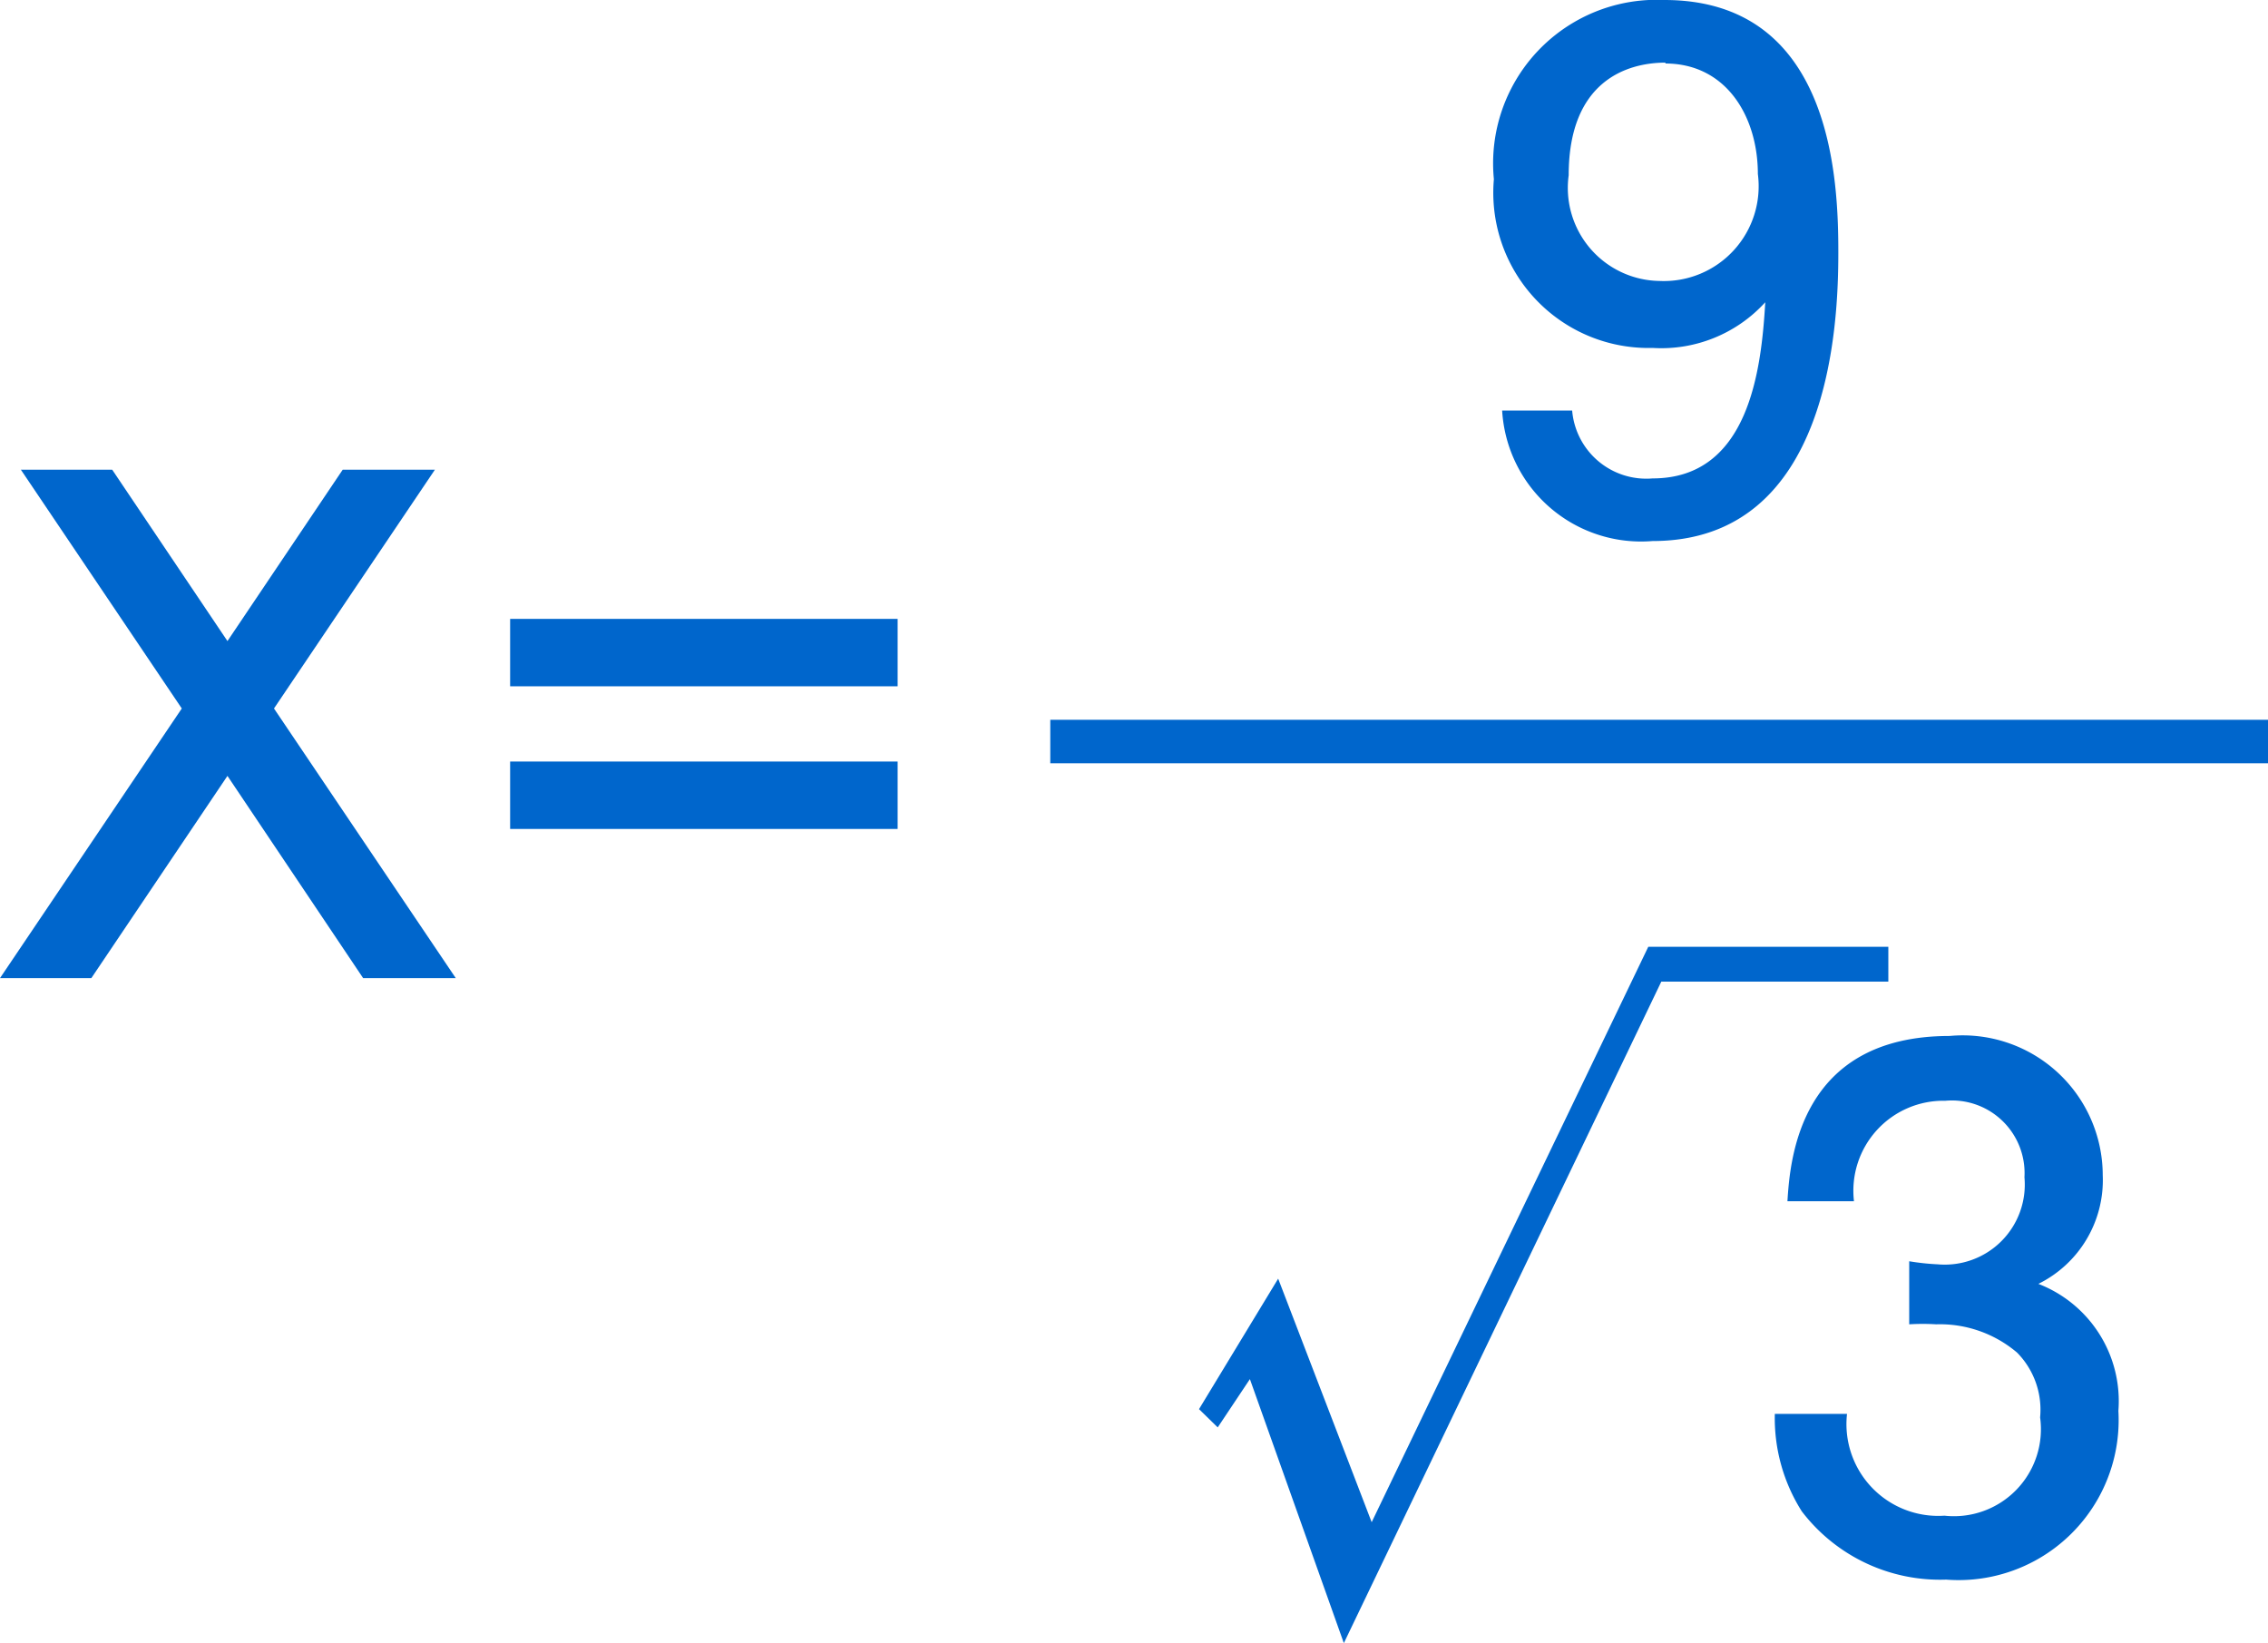 <svg xmlns="http://www.w3.org/2000/svg" width="52.15" height="37.78" viewBox="0 0 52.15 37.78">
  <defs>
    <style>
      .a {
        fill: #0066cc;
      }

      .b {
        fill: none;
        stroke: #0066cc;
        stroke-miterlimit: 10;
      }
    </style>
  </defs>
  <title>question_200225_01</title>
  <g>
    <g>
      <path class="a" d="M8.35,22.49,5.23,17.84,2.1,22.49H0l4.18-6.2L.48,10.8h2.1l2.65,3.94L7.88,10.8H10l-3.7,5.49,4.18,6.2Z"/>
      <path class="a" d="M11.73,15.78V14.23h8.91v1.55Zm0,3.28V17.51h8.91v1.55Z"/>
    </g>
    <g>
      <path class="a" d="M43.42,21.77v.8H38.2L30.9,37.78l-2.16-6.07L28,32.82l-.43-.42,1.82-3L31.54,35,37.9,21.77Z"/>
      <path class="a" d="M44.75,36.32a4,4,0,0,1-3.32-1.57,4,4,0,0,1-.62-2.24h1.66a2.11,2.11,0,0,0,2.24,2.34,2,2,0,0,0,2.2-2.26,1.87,1.87,0,0,0-.53-1.49,2.74,2.74,0,0,0-1.86-.65,5,5,0,0,0-.62,0V29a5.47,5.47,0,0,0,.65.07,1.84,1.84,0,0,0,2-2,1.67,1.67,0,0,0-1.82-1.76,2.07,2.07,0,0,0-2.1,2.31H41.1c.06-.95.27-3.8,3.73-3.8a3.22,3.22,0,0,1,3.52,3.2,2.66,2.66,0,0,1-1.48,2.5,2.89,2.89,0,0,1,1.84,2.92A3.68,3.68,0,0,1,44.75,36.32Z"/>
    </g>
    <path class="a" d="M38,12.44a3.2,3.2,0,0,1-3.46-3h1.61A1.71,1.71,0,0,0,38,11c2.21,0,2.5-2.49,2.59-4.05A3.23,3.23,0,0,1,38,8a3.57,3.57,0,0,1-3.65-3.88A3.76,3.76,0,0,1,38.27,0c3.89,0,4,4.19,4,5.81S42.1,12.44,38,12.44Zm.3-11c-.9,0-2.23.43-2.23,2.59a2.14,2.14,0,0,0,2.09,2.43A2.18,2.18,0,0,0,40.42,4C40.42,2.69,39.7,1.46,38.29,1.46Z"/>
    <line class="b" x1="24.15" y1="17.05" x2="52.15" y2="17.05"/>
  </g>
</svg>
